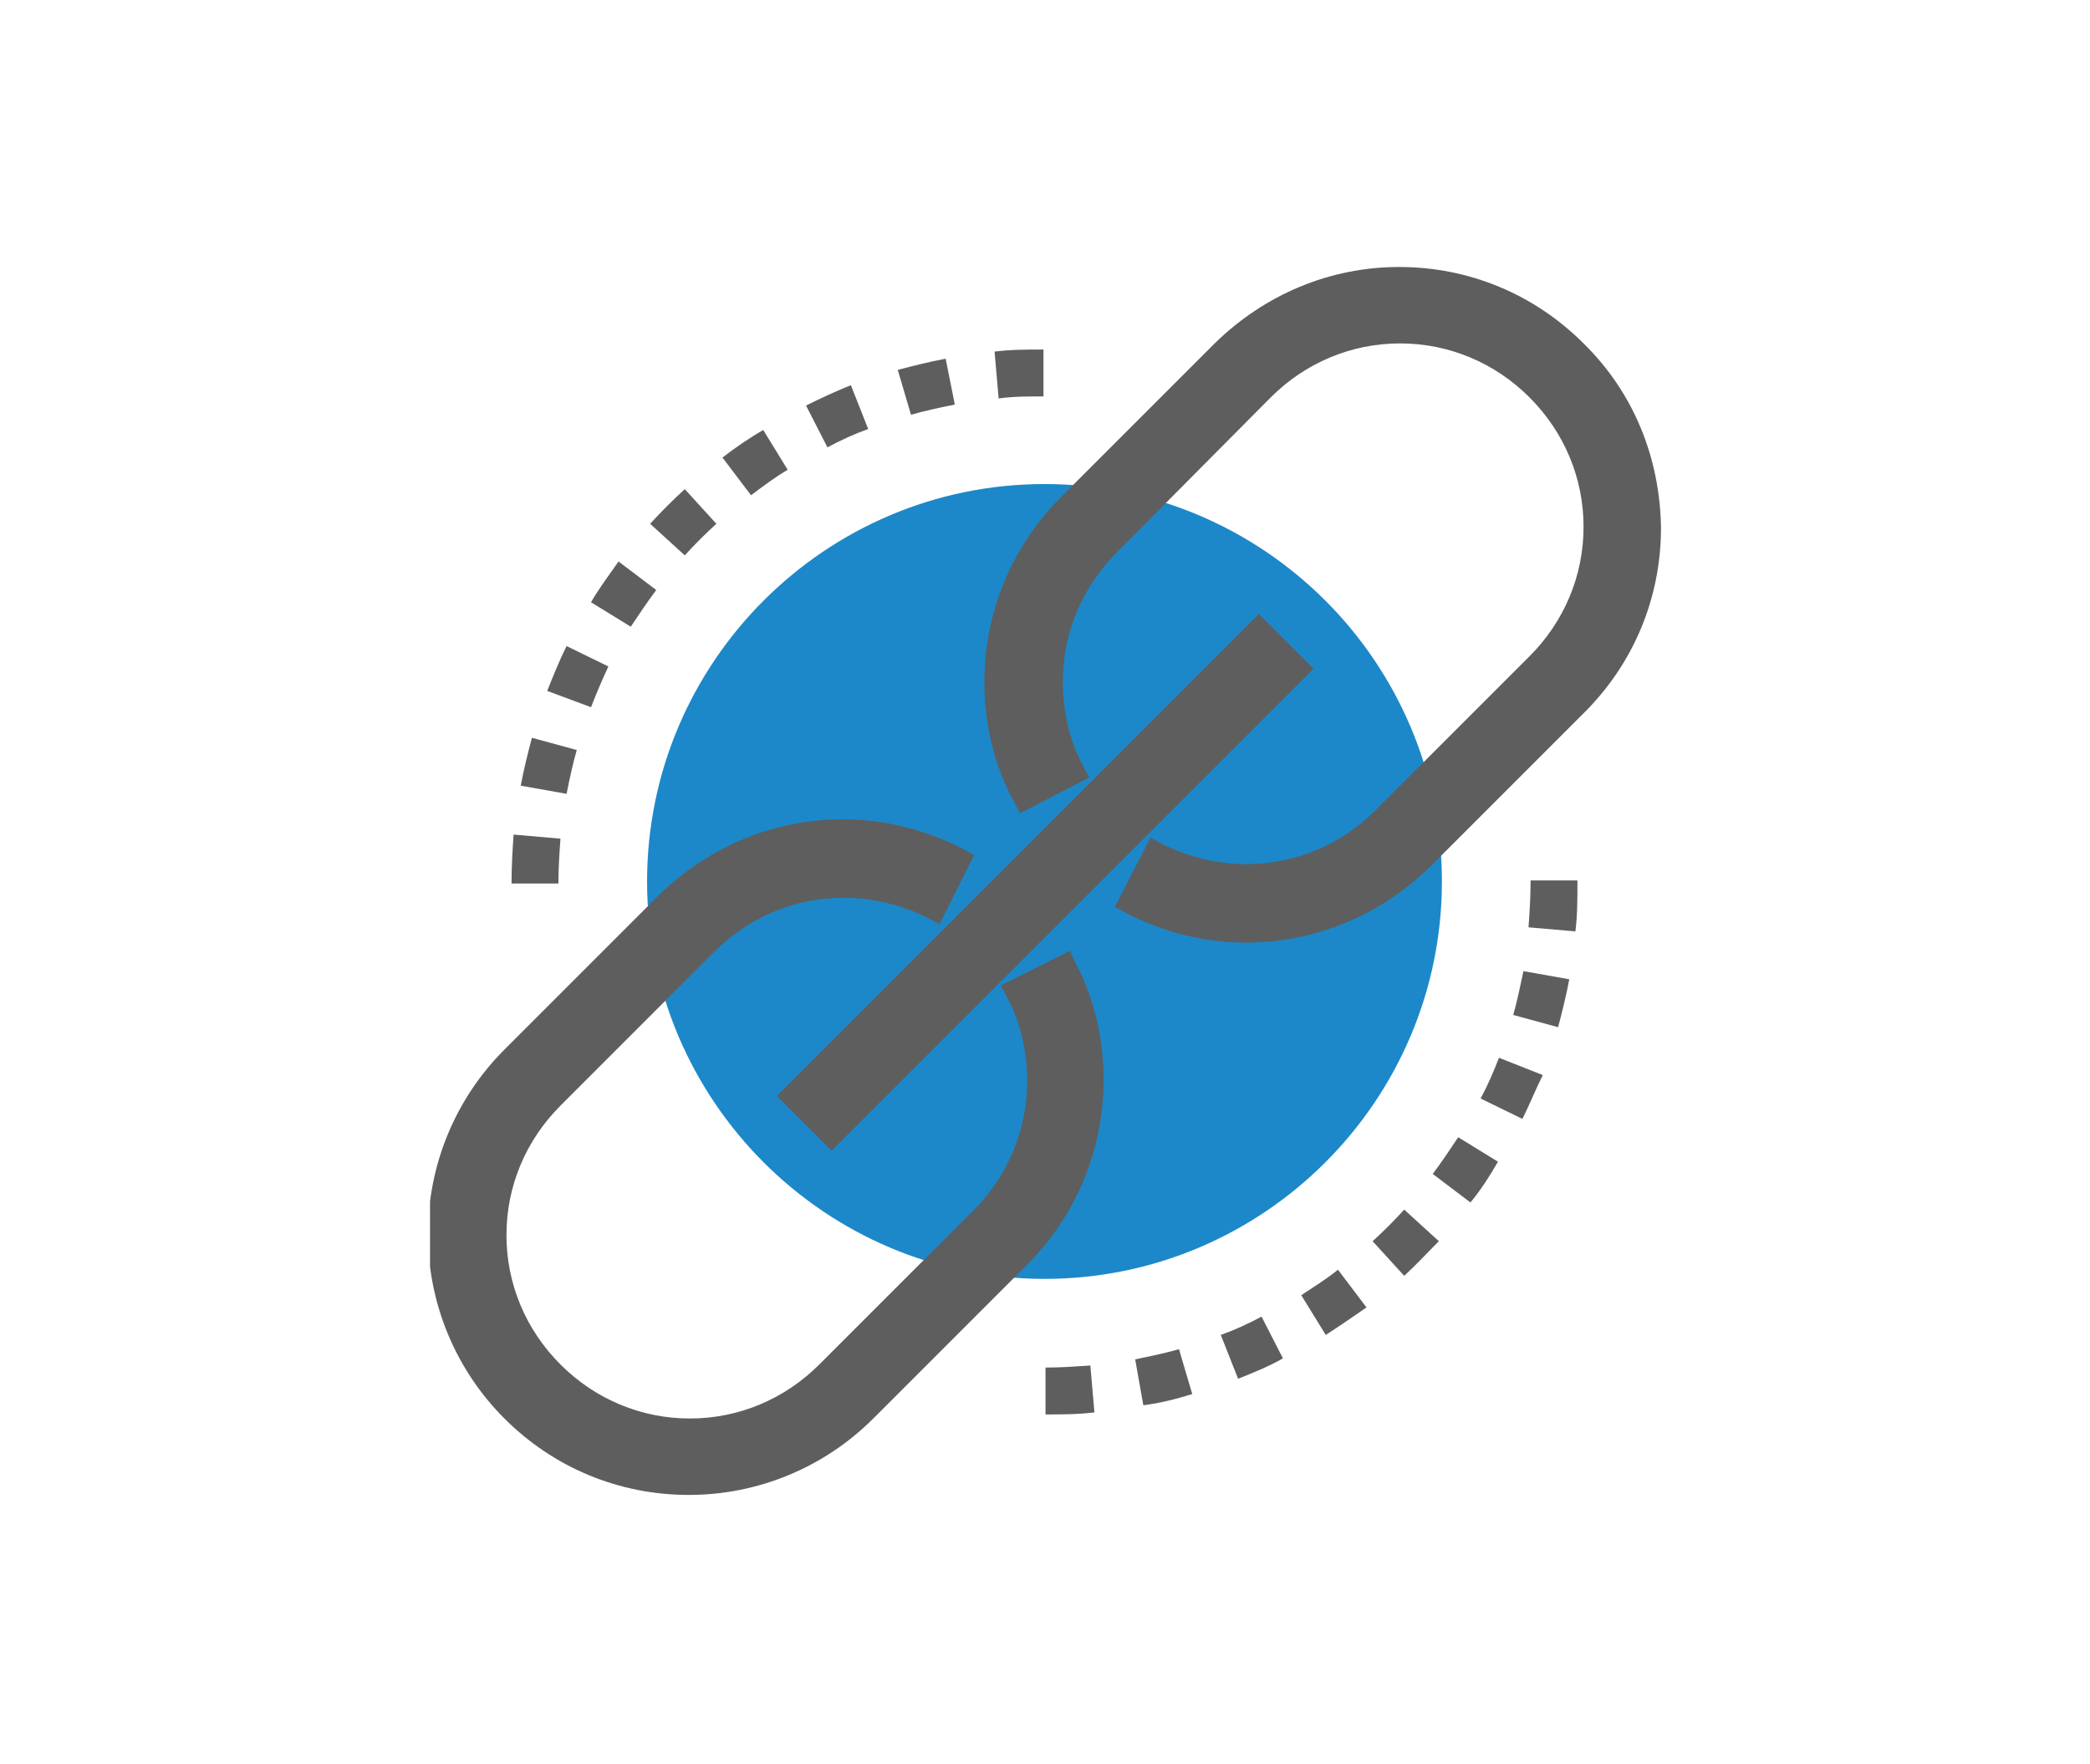 <?xml version="1.0" encoding="utf-8"?>
<!-- Generator: Adobe Illustrator 22.1.0, SVG Export Plug-In . SVG Version: 6.00 Build 0)  -->
<svg version="1.1" id="Layer_1" xmlns="http://www.w3.org/2000/svg" xmlns:xlink="http://www.w3.org/1999/xlink" x="0px" y="0px"
	 viewBox="0 0 205.1 173.1" style="enable-background:new 0 0 205.1 173.1;" xml:space="preserve">
<style type="text/css">
	.st0{fill:none;}
	.st1{clip-path:url(#SVGID_2_);}
	.st2{clip-path:url(#SVGID_4_);fill:#1C88C9;}
	.st3{clip-path:url(#SVGID_4_);fill:#5E5E5E;}
</style>
<rect x="-0.4" class="st0" width="205.1" height="173.1"/>
<g>
	<g>
		<defs>
			<rect id="SVGID_1_" x="42.2" y="26.2" width="120.8" height="120.8"/>
		</defs>
		<clipPath id="SVGID_2_">
			<use xlink:href="#SVGID_1_"  style="overflow:visible;"/>
		</clipPath>
		<g class="st1">
			<defs>
				<rect id="SVGID_3_" x="42.2" y="26.2" width="120.8" height="120.8"/>
			</defs>
			<clipPath id="SVGID_4_">
				<use xlink:href="#SVGID_3_"  style="overflow:visible;"/>
			</clipPath>
			<path class="st2" d="M141.5,86.5c0,21.5-17.5,39-39,39s-39-17.5-39-39c0-21.5,17.5-39,39-39S141.5,65,141.5,86.5"/>
			<path class="st3" d="M105,93.3l-6.8,3.4l0.7,1.3c1.3,2.5,1.9,5.3,1.9,8.1c0,4.8-1.9,9.3-5.3,12.7l-15.1,15.1
				c-3.4,3.4-7.9,5.3-12.7,5.3c-4.8,0-9.3-1.9-12.7-5.3c-3.4-3.4-5.3-7.9-5.3-12.7c0-4.8,1.9-9.3,5.3-12.7l15.1-15.1
				c3.4-3.4,7.9-5.3,12.7-5.3c2.9,0,5.6,0.7,8.1,1.9l1.3,0.7l3.4-6.8l-1.3-0.7c-3.6-1.8-7.5-2.8-11.6-2.8c-6.8,0-13.2,2.7-18.1,7.5
				l-15.1,15.1c-4.8,4.8-7.5,11.3-7.5,18.1c0,6.8,2.7,13.3,7.5,18.1c4.8,4.8,11.2,7.5,18.1,7.5c6.8,0,13.3-2.7,18.1-7.5l15.1-15.1
				c4.8-4.8,7.5-11.3,7.5-18.1c0-4.1-0.9-8-2.8-11.6L105,93.3z"/>
			<path class="st3" d="M155.4,33.7c-4.8-4.8-11.2-7.5-18.1-7.5c-6.8,0-13.2,2.7-18.1,7.5l-15.1,15.1c-4.8,4.8-7.5,11.3-7.5,18.1
				c0,4.1,0.9,8,2.8,11.6l0.7,1.3l6.8-3.5l-0.7-1.3c-1.3-2.5-1.9-5.3-1.9-8.1c0-4.8,1.9-9.3,5.3-12.7L124.7,39
				c3.4-3.4,7.9-5.3,12.7-5.3c4.8,0,9.3,1.9,12.7,5.3c3.4,3.4,5.3,7.9,5.3,12.7c0,4.8-1.9,9.3-5.3,12.7l-15.1,15.1
				c-3.4,3.4-7.9,5.3-12.7,5.3c-2.9,0-5.6-0.7-8.1-1.9l-1.3-0.7l-3.5,6.8l1.3,0.7c3.6,1.8,7.5,2.8,11.6,2.8c6.8,0,13.2-2.7,18.1-7.5
				l15.1-15.1c4.8-4.8,7.5-11.2,7.5-18.1C162.9,44.9,160.3,38.5,155.4,33.7"/>
			
				<rect x="69.1" y="82.8" transform="matrix(0.707 -0.707 0.707 0.707 -31.162 97.863)" class="st3" width="66.9" height="7.6"/>
			<path class="st3" d="M102.6,138.8l0-4.6c1.5,0,2.9-0.1,4.4-0.2l0.4,4.6C105.8,138.8,104.2,138.8,102.6,138.8 M112.2,137.9
				l-0.8-4.5c1.4-0.3,2.9-0.6,4.3-1l1.3,4.4C115.4,137.3,113.8,137.7,112.2,137.9 M121.5,135.3l-1.7-4.3c1.4-0.5,2.7-1.1,4-1.8
				l2.1,4.1C124.5,134.1,123,134.7,121.5,135.3 M130.1,131l-2.4-3.9c1.2-0.8,2.5-1.6,3.6-2.5l2.8,3.7
				C132.8,129.2,131.5,130.1,130.1,131 M137.8,125.2l-3.1-3.4c1.1-1,2.1-2,3.1-3.1l3.4,3.1C140.1,122.9,139,124.1,137.8,125.2
				 M144.3,118l-3.7-2.8c0.9-1.2,1.7-2.4,2.5-3.6l3.9,2.4C146.2,115.4,145.3,116.8,144.3,118 M149.4,109.8l-4.1-2
				c0.7-1.3,1.3-2.7,1.8-4l4.3,1.7C150.7,106.9,150.1,108.4,149.4,109.8 M152.9,100.8l-4.4-1.2c0.4-1.4,0.7-2.9,1-4.3l4.5,0.8
				C153.7,97.7,153.3,99.3,152.9,100.8 M154.6,91.4l-4.6-0.4c0.1-1.4,0.2-2.9,0.2-4.4v-0.2h4.6v0.2
				C154.8,88.2,154.8,89.8,154.6,91.4 M54.8,86.7h-4.6v-0.1c0-1.6,0.1-3.2,0.2-4.7l4.6,0.4c-0.1,1.4-0.2,2.9-0.2,4.3V86.7z
				 M55.6,77.9l-4.5-0.8c0.3-1.6,0.7-3.2,1.1-4.7l4.4,1.2C56.2,75,55.9,76.4,55.6,77.9 M58,69.4l-4.3-1.6c0.6-1.5,1.2-3,1.9-4.4
				l4.1,2C59.1,66.7,58.5,68.1,58,69.4 M61.9,61.5L58,59.1c0.8-1.4,1.8-2.7,2.7-4l3.7,2.8C63.5,59.1,62.7,60.3,61.9,61.5 M67.2,54.5
				l-3.4-3.1c1.1-1.2,2.2-2.3,3.4-3.4l3.1,3.4C69.2,52.4,68.2,53.4,67.2,54.5 M73.7,48.6l-2.8-3.7c1.3-1,2.6-1.9,4-2.7l2.4,3.9
				C76.1,46.8,74.9,47.7,73.7,48.6 M81.2,43.9l-2.1-4.1c1.4-0.7,2.9-1.4,4.4-2l1.7,4.3C83.8,42.6,82.5,43.2,81.2,43.9 M89.4,40.7
				l-1.3-4.4c1.5-0.4,3.1-0.8,4.7-1.1l0.9,4.5C92.2,40,90.8,40.3,89.4,40.7 M98,39.1l-0.4-4.6c1.6-0.2,3.2-0.2,4.8-0.2l0,4.6
				C100.9,38.9,99.5,38.9,98,39.1"/>
		</g>
	</g>
</g>
</svg>
